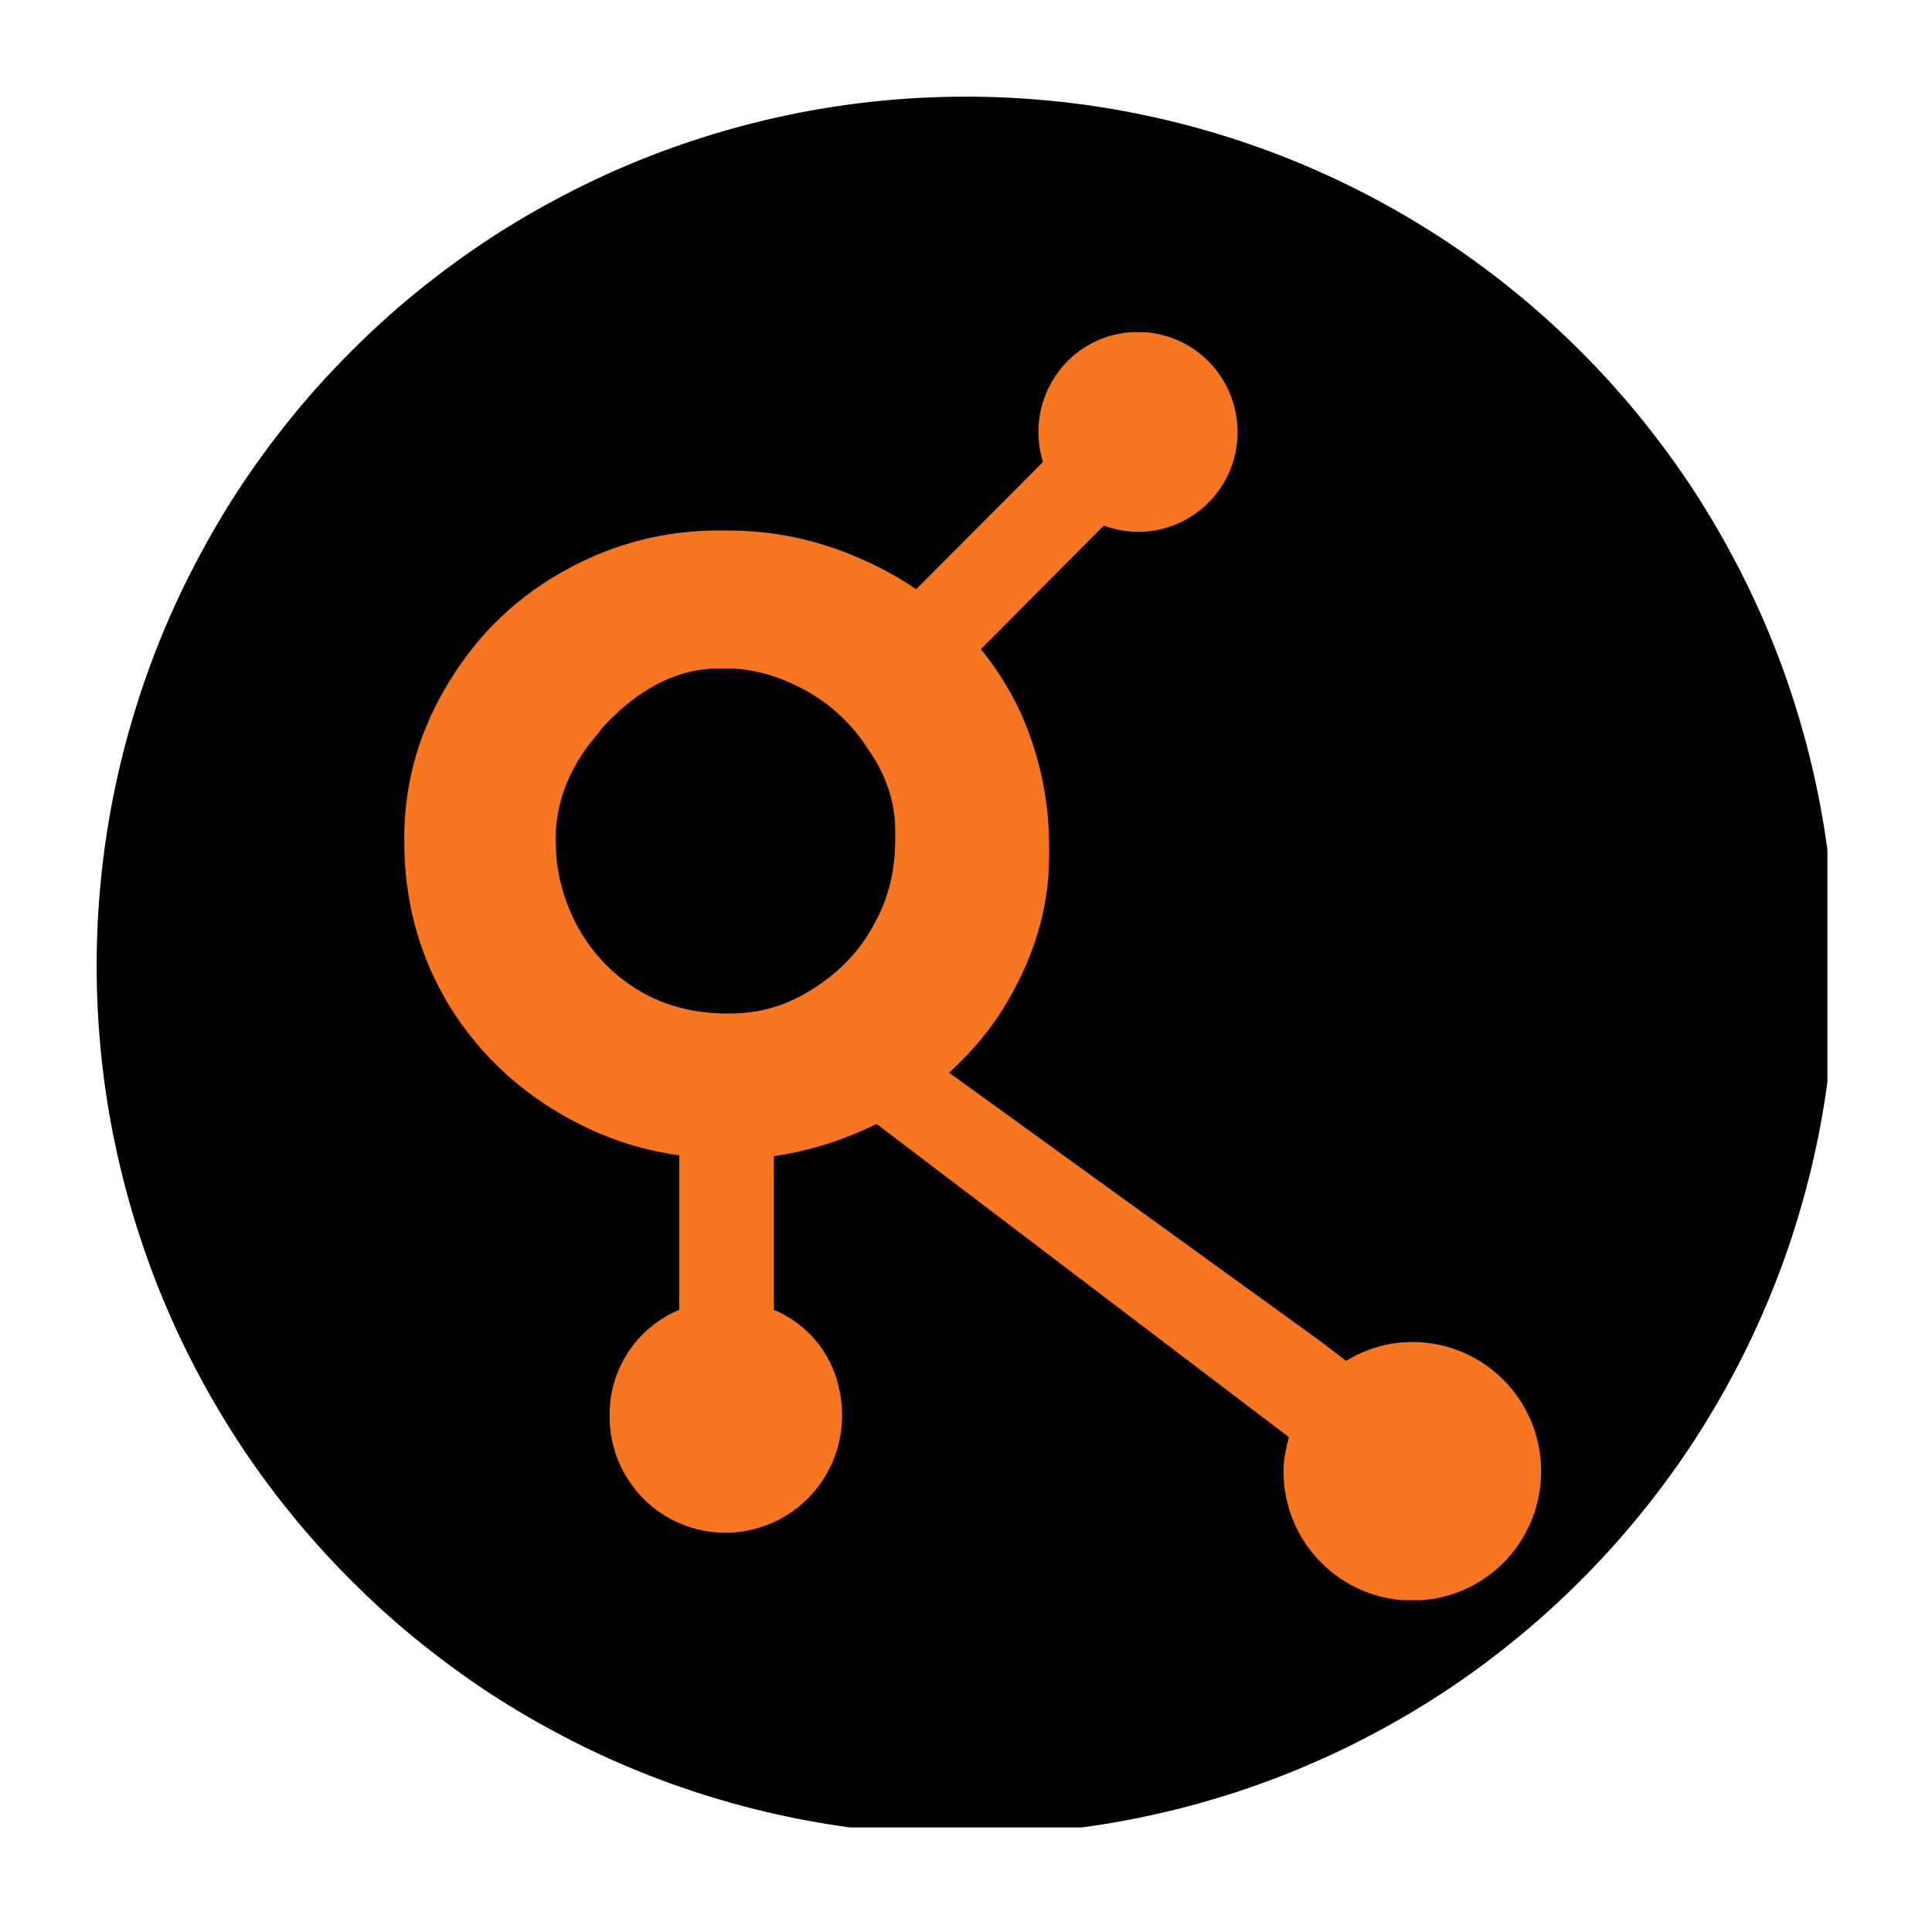 <svg xmlns="http://www.w3.org/2000/svg" xmlns:xlink="http://www.w3.org/1999/xlink" width="96" zoomAndPan="magnify" viewBox="0 0 72 72" height="96" preserveAspectRatio="xMidYMid meet" version="1.0"><defs><clipPath id="d8a3fef52e"><path d="M 3.602 3.602 L 68.102 3.602 L 68.102 68.102 L 3.602 68.102 Z M 3.602 3.602 " clip-rule="nonzero"/></clipPath><clipPath id="5425ba9c3e"><path d="M 15 12.383 L 57.832 12.383 L 57.832 59.633 L 15 59.633 Z M 15 12.383 " clip-rule="nonzero"/></clipPath></defs><g clip-path="url(#d8a3fef52e)"><path fill="#000000" d="M 68.395 35.996 C 68.395 37.059 68.34 38.117 68.238 39.172 C 68.133 40.227 67.977 41.277 67.77 42.316 C 67.562 43.355 67.305 44.387 66.996 45.402 C 66.691 46.418 66.332 47.414 65.926 48.395 C 65.52 49.375 65.066 50.332 64.566 51.27 C 64.066 52.203 63.523 53.113 62.934 53.996 C 62.344 54.879 61.711 55.727 61.039 56.547 C 60.367 57.367 59.656 58.152 58.902 58.902 C 58.152 59.656 57.367 60.367 56.547 61.039 C 55.727 61.711 54.879 62.344 53.996 62.934 C 53.113 63.523 52.203 64.066 51.27 64.566 C 50.332 65.066 49.375 65.52 48.395 65.926 C 47.414 66.332 46.414 66.691 45.402 66.996 C 44.387 67.305 43.355 67.562 42.316 67.77 C 41.277 67.977 40.227 68.133 39.172 68.238 C 38.117 68.34 37.059 68.395 35.996 68.395 C 34.934 68.395 33.879 68.34 32.82 68.238 C 31.766 68.133 30.719 67.977 29.676 67.77 C 28.637 67.562 27.609 67.305 26.594 66.996 C 25.578 66.691 24.578 66.332 23.598 65.926 C 22.617 65.52 21.66 65.066 20.727 64.566 C 19.789 64.066 18.879 63.523 17.996 62.934 C 17.117 62.344 16.266 61.711 15.445 61.039 C 14.625 60.367 13.84 59.656 13.09 58.902 C 12.34 58.152 11.625 57.367 10.953 56.547 C 10.281 55.727 9.648 54.879 9.059 53.996 C 8.469 53.113 7.926 52.203 7.426 51.27 C 6.926 50.332 6.473 49.375 6.066 48.395 C 5.66 47.414 5.305 46.414 4.996 45.402 C 4.688 44.387 4.43 43.355 4.223 42.316 C 4.016 41.277 3.859 40.227 3.758 39.172 C 3.652 38.117 3.602 37.059 3.602 35.996 C 3.602 34.934 3.652 33.879 3.758 32.82 C 3.859 31.766 4.016 30.719 4.223 29.676 C 4.43 28.637 4.688 27.609 4.996 26.594 C 5.305 25.578 5.66 24.578 6.066 23.598 C 6.473 22.617 6.926 21.66 7.426 20.727 C 7.926 19.789 8.469 18.879 9.059 17.996 C 9.648 17.117 10.281 16.266 10.953 15.445 C 11.625 14.625 12.34 13.84 13.09 13.09 C 13.84 12.34 14.625 11.625 15.445 10.953 C 16.266 10.281 17.117 9.648 17.996 9.059 C 18.879 8.469 19.789 7.926 20.727 7.426 C 21.66 6.926 22.617 6.473 23.598 6.066 C 24.578 5.66 25.578 5.305 26.594 4.996 C 27.609 4.688 28.637 4.43 29.676 4.223 C 30.719 4.016 31.766 3.859 32.82 3.758 C 33.879 3.652 34.934 3.602 35.996 3.602 C 37.059 3.602 38.117 3.652 39.172 3.758 C 40.227 3.859 41.277 4.016 42.316 4.223 C 43.355 4.43 44.387 4.688 45.402 4.996 C 46.418 5.305 47.414 5.66 48.395 6.066 C 49.375 6.473 50.332 6.926 51.27 7.426 C 52.203 7.926 53.113 8.469 53.996 9.059 C 54.879 9.648 55.727 10.281 56.547 10.953 C 57.367 11.625 58.152 12.34 58.902 13.09 C 59.656 13.84 60.367 14.625 61.039 15.445 C 61.711 16.266 62.344 17.117 62.934 17.996 C 63.523 18.879 64.066 19.789 64.566 20.727 C 65.066 21.66 65.52 22.617 65.926 23.598 C 66.332 24.578 66.691 25.578 66.996 26.594 C 67.305 27.609 67.562 28.637 67.77 29.676 C 67.977 30.719 68.133 31.766 68.238 32.82 C 68.34 33.879 68.395 34.934 68.395 35.996 Z M 68.395 35.996 " fill-opacity="1" fill-rule="nonzero"/></g><g clip-path="url(#5425ba9c3e)"><path fill="#f8761f" d="M 16.57 37.191 C 17.637 39.02 19.086 40.465 20.914 41.523 C 22.289 42.324 23.711 42.832 25.312 43.055 L 25.312 48.812 C 24.926 48.977 24.566 49.191 24.242 49.461 C 23.918 49.73 23.641 50.039 23.41 50.391 C 23.18 50.746 23.004 51.125 22.887 51.527 C 22.766 51.934 22.711 52.348 22.719 52.77 C 22.715 53.055 22.742 53.34 22.797 53.617 C 22.852 53.898 22.93 54.168 23.039 54.434 C 23.148 54.699 23.281 54.949 23.438 55.184 C 23.594 55.422 23.773 55.645 23.973 55.844 C 24.172 56.047 24.391 56.227 24.629 56.387 C 24.863 56.547 25.113 56.68 25.375 56.789 C 25.637 56.898 25.91 56.98 26.188 57.035 C 26.465 57.094 26.746 57.121 27.031 57.121 C 27.316 57.121 27.598 57.094 27.879 57.035 C 28.156 56.98 28.43 56.898 28.691 56.789 C 28.957 56.68 29.207 56.547 29.445 56.387 C 29.68 56.23 29.898 56.051 30.102 55.848 C 30.305 55.645 30.484 55.426 30.645 55.188 C 30.801 54.949 30.938 54.699 31.047 54.438 C 31.156 54.172 31.238 53.898 31.297 53.621 C 31.352 53.34 31.379 53.055 31.383 52.77 C 31.383 51.004 30.445 49.496 28.84 48.812 L 28.84 43.086 C 30.18 42.891 31.453 42.488 32.664 41.883 L 48.035 53.559 C 47.926 53.965 47.832 54.387 47.832 54.828 C 47.832 57.492 49.98 59.648 52.637 59.648 C 55.289 59.648 57.434 57.492 57.434 54.828 C 57.434 52.168 55.285 50.012 52.633 50.012 C 51.727 50.012 50.887 50.277 50.164 50.715 L 49.16 49.949 L 35.371 39.977 C 36.102 39.305 36.781 38.543 37.324 37.684 C 38.426 35.934 39.098 34.012 39.098 31.91 L 39.098 31.48 C 39.09 30.043 38.84 28.656 38.34 27.309 C 37.926 26.168 37.312 25.133 36.555 24.191 L 41.137 19.586 C 42.488 20.094 44.012 19.758 45.035 18.73 C 45.734 18.031 46.125 17.086 46.121 16.098 C 46.117 15.109 45.734 14.168 45.031 13.461 C 44.332 12.758 43.391 12.371 42.406 12.371 C 41.422 12.371 40.477 12.758 39.781 13.461 C 39.09 14.168 38.695 15.109 38.699 16.098 C 38.699 16.477 38.754 16.852 38.871 17.215 L 34.141 21.961 C 33.492 21.508 32.789 21.133 32.035 20.805 C 30.469 20.117 28.828 19.77 27.113 19.77 L 26.789 19.77 C 24.805 19.77 22.934 20.238 21.176 21.191 C 19.336 22.184 17.867 23.566 16.773 25.352 C 15.672 27.117 15.066 29.078 15.066 31.23 L 15.066 31.34 C 15.066 33.457 15.555 35.406 16.578 37.195 Z M 22.348 27.23 C 23.629 25.797 25.109 24.914 26.777 24.914 L 27.094 24.914 C 28.047 24.914 28.98 25.18 29.891 25.66 C 30.902 26.191 31.723 26.938 32.34 27.902 C 33.004 28.84 33.363 29.863 33.363 30.949 L 33.363 31.273 C 33.363 32.34 33.156 33.355 32.645 34.309 C 32.094 35.391 31.348 36.168 30.359 36.812 C 29.371 37.461 28.355 37.77 27.195 37.77 L 27.09 37.77 C 26.047 37.77 25.051 37.562 24.117 37.086 C 23.152 36.578 22.375 35.867 21.777 34.953 C 21.191 34.039 20.844 33.039 20.734 31.957 L 20.707 31.285 C 20.707 29.816 21.27 28.457 22.387 27.223 Z M 22.348 27.23 " fill-opacity="1" fill-rule="nonzero"/></g></svg>